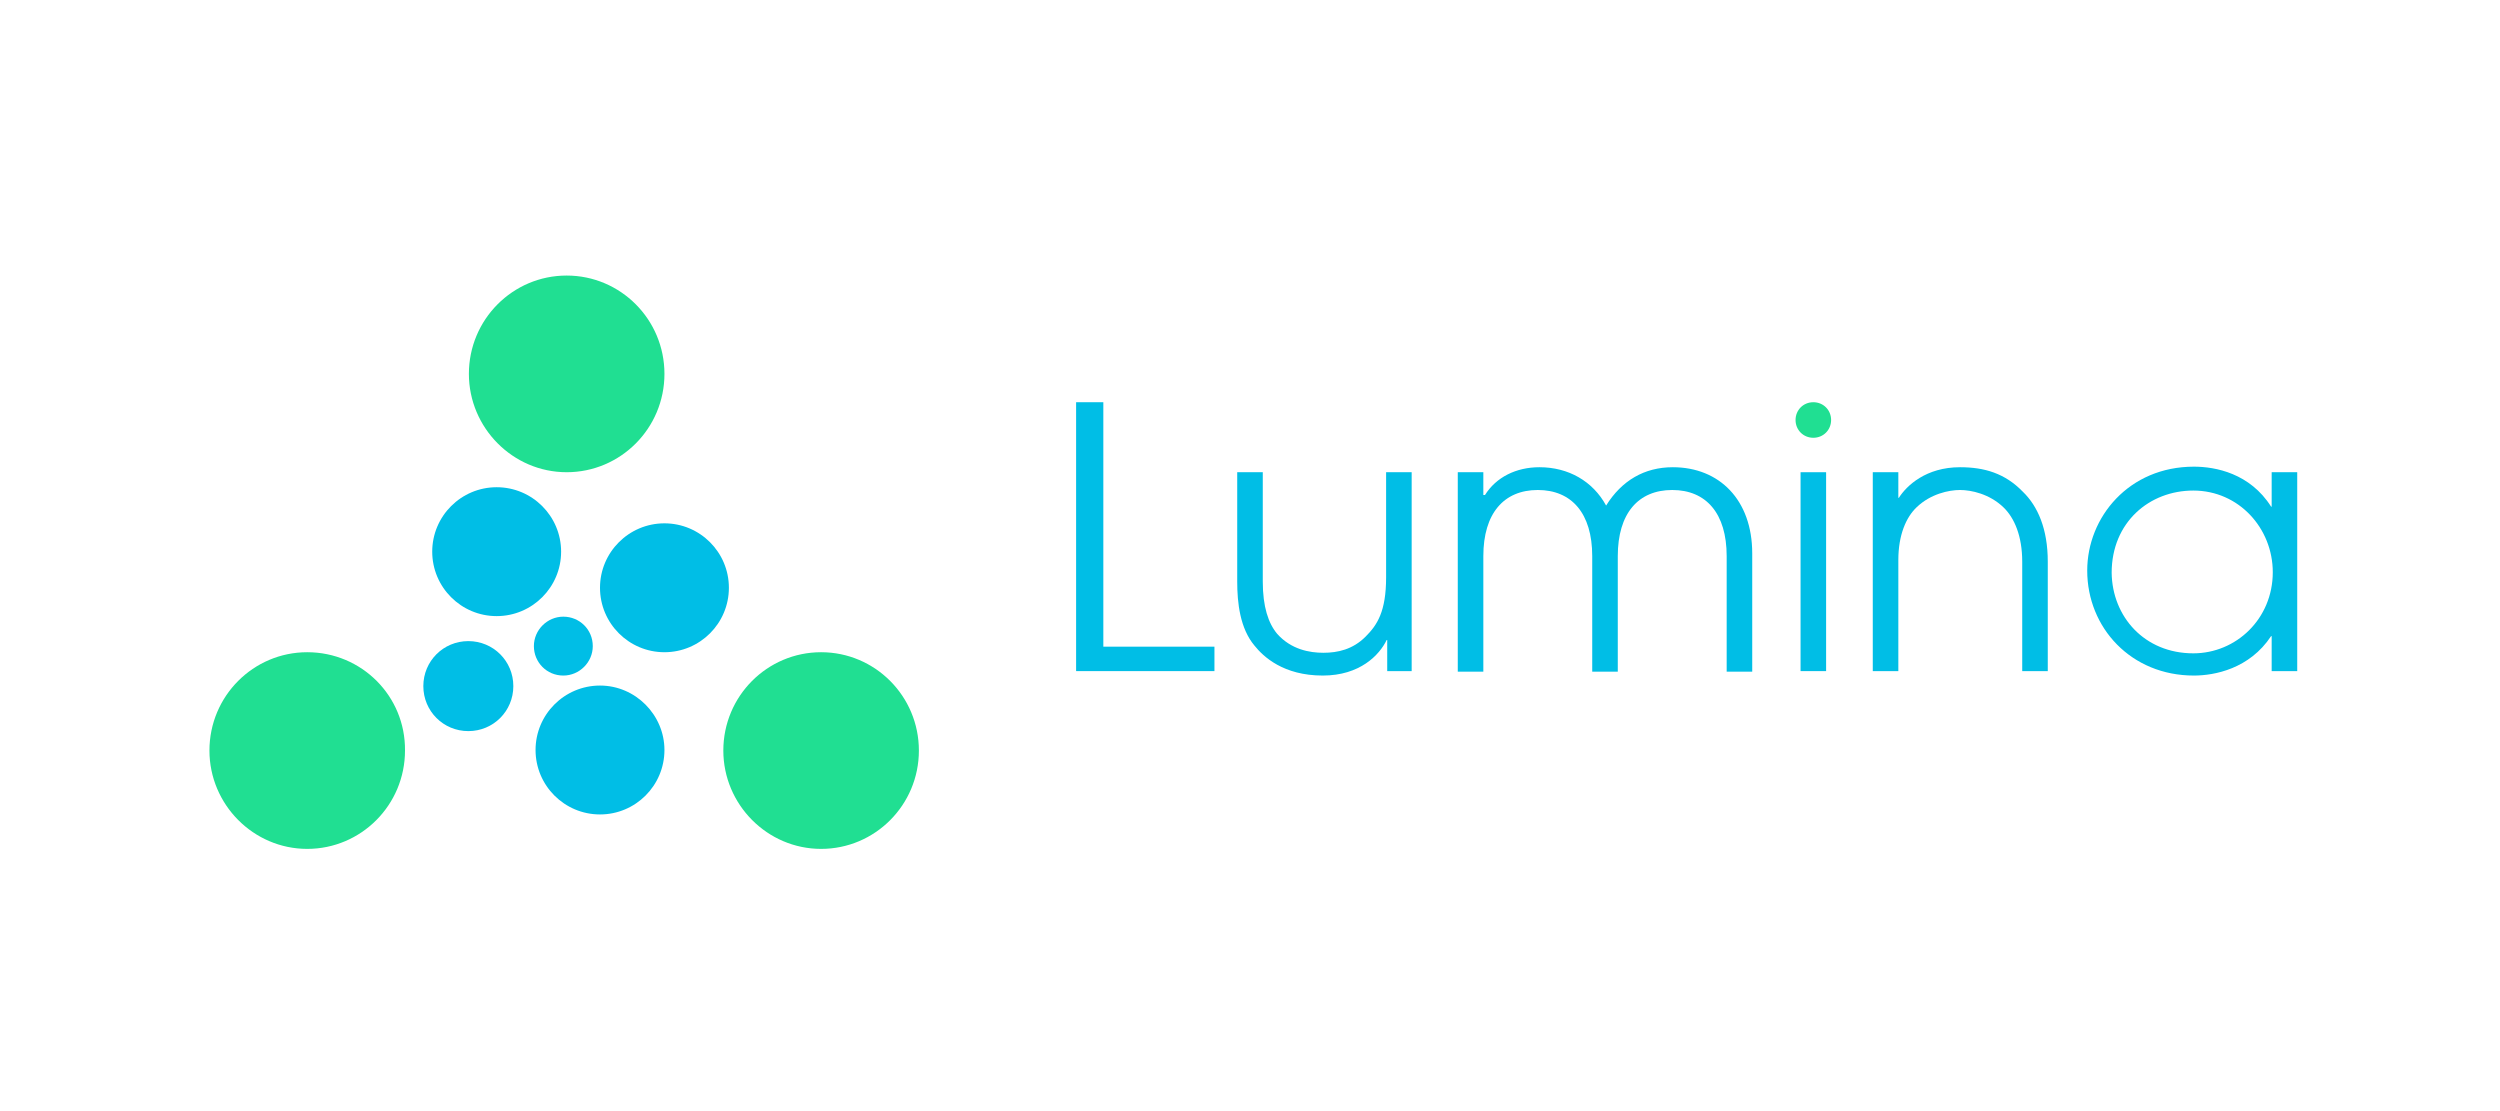 <?xml version="1.0" encoding="utf-8"?>
<svg xmlns="http://www.w3.org/2000/svg" xmlns:xlink="http://www.w3.org/1999/xlink" version="1.1" id="Layer_1" x="0px" y="0px" viewBox="0 0 450 200" style="enable-background:new 0 0 450 200;"> <style type="text/css"> .st0{fill:#00BEE6;} .st1{fill:#20DF92;} </style> <g> <g> <polygon class="st0" points="193.7,72.4 193.7,120.8 218.6,120.8 218.6,116.4 198.6,116.4 198.6,72.4"/> </g> <path class="st0" d="M254,120.8h-4.3v-5.6h-0.1c-1.3,2.7-4.8,6.4-11.5,6.4c-7.1,0-10.7-3.4-12.3-5.4c-2.6-3.1-3.1-7.7-3.1-11.5V85 h4.6v19.7c0,4.5,1,7.5,2.6,9.4c2.5,2.8,5.8,3.4,8.3,3.4c2.6,0,5.3-0.6,7.6-2.9c2.1-2.1,3.7-4.5,3.7-10.7V85h4.6V120.8z"/> <path class="st0" d="M267.3,89.1c2-3.2,5.6-5,9.8-5c5.2,0,9.6,2.5,12,6.9c2.8-4.5,6.9-6.9,12-6.9c8.4,0,14.3,5.9,14.3,15.5v21.3 h-4.6v-20.8c0-7.7-3.7-11.9-9.8-11.9c-6.1,0-9.8,4.2-9.8,11.9v20.8h-4.6v-20.8c0-7.7-3.7-11.9-9.8-11.9c-6.1,0-9.8,4.2-9.8,11.9 v20.8h-4.6V85h4.6V89.1z"/> <rect x="324.1" y="85" class="st0" width="4.6" height="35.8"/> <path class="st0" d="M337.1,85h4.6v4.6h0.1c1.4-2.2,4.9-5.5,11-5.5c4.4,0,8.1,1.1,11.3,4.4c2.7,2.6,4.5,6.7,4.5,12.6v19.7H364 v-19.7c0-4.6-1.4-7.9-3.4-9.8c-2.5-2.4-5.8-3.1-7.8-3.1c-2,0-5.3,0.7-7.8,3.1c-1.9,1.8-3.3,5-3.3,9.5v20h-4.6V85z"/> <path class="st0" d="M413.5,120.8h-4.6v-6.3h-0.1c-3.9,5.9-10.2,7.1-13.9,7.1c-11.3,0-19.2-8.6-19.2-18.9c0-9.6,7.5-18.7,19.2-18.7 c3.9,0,10.1,1.2,13.9,7.2h0.1V85h4.6V120.8z M394.8,117.6c7.7,0,14.3-6.2,14.3-14.6c0-7.9-6.1-14.7-14.3-14.7 c-7.9,0-14.7,5.7-14.7,14.8C380.2,111,386,117.6,394.8,117.6"/> <path class="st1" d="M329.6,75.6c0,1.8-1.4,3.2-3.2,3.2s-3.2-1.4-3.2-3.2c0-1.8,1.4-3.2,3.2-3.2S329.6,73.8,329.6,75.6"/> <path class="st1" d="M102,49.6c-9.7,0-17.6,7.9-17.6,17.7c0,9.7,7.9,17.7,17.6,17.7c9.7,0,17.6-7.9,17.6-17.7 C119.6,57.5,111.7,49.6,102,49.6"/> <path class="st1" d="M147.8,117.4c-9.7,0-17.6,7.9-17.6,17.7c0,9.7,7.9,17.7,17.6,17.7c9.7,0,17.6-7.9,17.6-17.7 C165.4,125.3,157.5,117.4,147.8,117.4"/> <path class="st1" d="M55.3,117.4c-9.7,0-17.6,7.9-17.6,17.7c0,9.7,7.9,17.7,17.6,17.7c9.7,0,17.6-7.9,17.6-17.7 C73,125.3,65.1,117.4,55.3,117.4"/> <path class="st0" d="M119.6,94.2c-6.4,0-11.6,5.2-11.6,11.6c0,6.4,5.2,11.6,11.6,11.6c6.4,0,11.6-5.2,11.6-11.6 C131.2,99.4,126,94.2,119.6,94.2"/> <path class="st0" d="M89.4,87.7c-6.4,0-11.6,5.2-11.6,11.6c0,6.4,5.2,11.6,11.6,11.6c6.4,0,11.6-5.2,11.6-11.6 C101,92.9,95.8,87.7,89.4,87.7"/> <path class="st0" d="M108,123.4c-6.4,0-11.6,5.2-11.6,11.6c0,6.4,5.2,11.6,11.6,11.6c6.4,0,11.6-5.2,11.6-11.6 C119.6,128.7,114.4,123.4,108,123.4"/> <path class="st0" d="M84.3,115.4c-4.5,0-8.1,3.6-8.1,8.1c0,4.5,3.6,8.1,8.1,8.1c4.5,0,8.1-3.6,8.1-8.1 C92.4,119,88.8,115.4,84.3,115.4"/> <path class="st0" d="M101.4,111c-2.9,0-5.3,2.4-5.3,5.3c0,2.9,2.3,5.3,5.3,5.3c2.9,0,5.3-2.4,5.3-5.3 C106.7,113.3,104.3,111,101.4,111"/> </g> </svg>